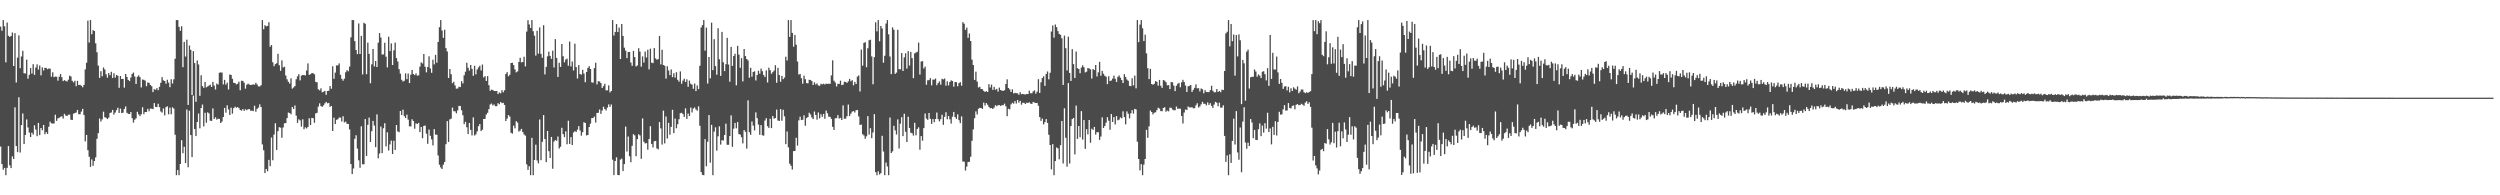 <?xml version="1.0" encoding="UTF-8"?>
<svg xmlns="http://www.w3.org/2000/svg" width="1920" height="150">
  <path d="M0 20.431h1v92.103H0zM1 23.604h1v102.416H1zM2 15.425h1v114.918H2zM3 20.186h1v108.751H3zM4 47.856h1v86.719H4zM5 17.308h1v111.624H5zM6 27.447h1v84.798H6zM7 28.388h1v98.565H7zM8 27.661h1v101.440H8zM9 24.962h1v95.174H9zM10 50.703h1v71.480H10zM11 25.461h1v56.989H11zM12 63.348h1v48.839H12zM13 44.218h1v72.631H13zM14 27.206h1v47.471H14zM15 52.391h1v64.758H15zM16 43.388h1v52.678H16zM17 39.026h1v48.113H17zM18 56.272h1v54.357H18zM19 56.401h1v47.254H19zM20 45.832h1v45.894H20zM21 60.428h1v37.474H21zM22 57.503h1v44.289H22zM23 52.282h1v52.981H23zM24 56.470h1v45.436H24zM25 49.286h1v54.092H25zM26 57.496h1v38.766H26zM27 51.884h1v47.612H27zM28 49.428h1v55.180H28zM29 53.435h1v40.973H29zM30 50.306h1v53.472H30zM31 57.923h1v40.365H31zM32 51.688h1v48.360H32zM33 54.183h1v41.790H33zM34 52.083h1v51.056H34zM35 52.184h1v49.262H35zM36 53.198h1v49.664H36zM37 52.604h1v44.747H37zM38 52.795h1v40.621H38zM39 58.857h1v35.844H39zM40 55.552h1v39.367H40zM41 59.255h1v35.582H41zM42 58.793h1v29.303H42zM43 58.913h1v33.926H43zM44 61.956h1v28.938H44zM45 58.917h1v31.570H45zM46 56.851h1v32.870H46zM47 59.281h1v30.035H47zM48 62.318h1v28.779H48zM49 61.540h1v25.896H49zM50 62.117h1v26.627H50zM51 62.599h1v26.564H51zM52 61.182h1v26.946H52zM53 58.131h1v29.868H53zM54 58.749h1v33.232H54zM55 62.041h1v30.114H55zM56 63.257h1v24.073H56zM57 62.010h1v24.781H57zM58 66.196h1v20.249H58zM59 62.099h1v22.332H59zM60 65.280h1v22.494H60zM61 65.147h1v22.540H61zM62 65.864h1v19.854H62zM63 67.022h1v16.598H63zM64 65.169h1v23.209H64zM65 53.274h1v55.269H65zM66 48.192h1v55.412H66zM67 15.811h1v99.533H67zM68 32.668h1v87.692H68zM69 15.425h1v112.714H69zM70 26.328h1v96.098H70zM71 23.147h1v104.203H71zM72 23.795h1v99.833H72zM73 33.262h1v87.641H73zM74 40.148h1v66.441H74zM75 50.391h1v51.871H75zM76 59.875h1v31.172H76zM77 54.666h1v38.656H77zM78 58.548h1v33.110H78zM79 51.793h1v33.952H79zM80 53.346h1v36.654H80zM81 57.067h1v33.418H81zM82 59.644h1v31.778H82zM83 56.116h1v34.230H83zM84 57.731h1v29.049H84zM85 55.162h1v31.136H85zM86 59.828h1v24.576H86zM87 56.263h1v31.771H87zM88 59.573h1v26.842H88zM89 57.562h1v27.041H89zM90 58.206h1v24.517H90zM91 67.418h1v19.293H91zM92 58.346h1v25.081H92zM93 60.696h1v26.135H93zM94 60.570h1v25.966H94zM95 67.272h1v16.368H95zM96 56.833h1v24.947H96zM97 59.072h1v27.553H97zM98 61.383h1v26.077H98zM99 62.319h1v25.300H99zM100 59.532h1v26.520H100zM101 56.806h1v33.996H101zM102 55.699h1v38.436H102zM103 58.779h1v33.157H103zM104 64.504h1v26.369H104zM105 58.990h1v26.884H105zM106 57.926h1v29.869H106zM107 59.238h1v29.959H107zM108 67.188h1v20.585H108zM109 61.076h1v21.292H109zM110 61.294h1v26.388H110zM111 61.885h1v24.128H111zM112 66.229h1v19.835H112zM113 63.337h1v20.275H113zM114 63.651h1v21.792H114zM115 65.225h1v18.176H115zM116 66.178h1v17.354H116zM117 70.731h1v13.068H117zM118 68.469h1v10.689H118zM119 68.986h1v13.110H119zM120 67.696h1v14.552H120zM121 69.281h1v10.394H121zM122 66.642h1v15.677H122zM123 63.582h1v22.012H123zM124 59.230h1v27.266H124zM125 61.717h1v21.608H125zM126 62.211h1v26.423H126zM127 64.330h1v17.975H127zM128 61.246h1v20.396H128zM129 63.416h1v24.407H129zM130 66.949h1v15.747H130zM131 60.886h1v26.856H131zM132 64.158h1v18.276H132zM133 60.935h1v22.492H133zM134 45.120h1v58.356H134zM135 15.425h1v119.149H135zM136 15.425h1v115.195H136zM137 20.613h1v113.961H137zM138 23.636h1v102.300H138zM139 20.147h1v87.540H139zM140 51.608h1v66.030H140zM141 32.184h1v80.573H141zM142 43.420h1v81.809H142zM143 30.477h1v53.612H143zM144 80.584h1v47.858H144zM145 34.957h1v50.084H145zM146 38.319h1v65.436H146zM147 72.968h1v47.666H147zM148 39.279h1v34.160H148zM149 48.442h1v50.656H149zM150 78.122h1v26.397H150zM151 46.453h1v47.193H151zM152 49.503h1v37.667H152zM153 73.591h1v24.974H153zM154 57.818h1v25.178H154zM155 66.168h1v14.112H155zM156 67.498h1v29.557H156zM157 62.886h1v23.685H157zM158 67.052h1v27.207H158zM159 66.396h1v19.889H159zM160 65.759h1v21.308H160zM161 65.025h1v27.641H161zM162 66.809h1v26.047H162zM163 62.889h1v20.368H163zM164 65.709h1v25.620H164zM165 68.707h1v21.429H165zM166 64.198h1v27.640H166zM167 64.905h1v26.256H167zM168 55.872h1v35.473H168zM169 55.587h1v38.879H169zM170 55.735h1v37.609H170zM171 64.819h1v25.048H171zM172 61.408h1v21.497H172zM173 64.981h1v21.542H173zM174 63.430h1v17.461H174zM175 68.685h1v15.394H175zM176 57.208h1v31.073H176zM177 57.550h1v25.120H177zM178 60.542h1v26.753H178zM179 63.590h1v19.582H179zM180 63.754h1v18.217H180zM181 64.843h1v17.903H181zM182 64.283h1v17.941H182zM183 62.703h1v20.357H183zM184 69.313h1v15.154H184zM185 61.980h1v23.000H185zM186 62.127h1v21.615H186zM187 63.503h1v21.637H187zM188 68.076h1v15.832H188zM189 65.119h1v19.502H189zM190 64.219h1v19.683H190zM191 64.925h1v18.862H191zM192 65.280h1v19.726H192zM193 65.117h1v19.897H193zM194 64.765h1v20.588H194zM195 65.053h1v16.170H195zM196 63.584h1v22.216H196zM197 64.868h1v18.749H197zM198 66.319h1v16.339H198zM199 66.386h1v13.737H199zM200 65.470h1v16.779H200zM201 15.425h1v95.494H201zM202 22.461h1v92.947H202zM203 19.351h1v113.576H203zM204 20.225h1v109.543H204zM205 19.929h1v111.603H205zM206 17.120h1v105.659H206zM207 35.906h1v91.692H207zM208 34.540h1v71.081H208zM209 47.837h1v75.267H209zM210 50.838h1v52.542H210zM211 49.205h1v45.474H211zM212 48.599h1v66.550H212zM213 41.301h1v59.439H213zM214 50.140h1v47.557H214zM215 54.364h1v43.673H215zM216 46.381h1v59.377H216zM217 51.809h1v46.098H217zM218 51.229h1v43.508H218zM219 57.991h1v36.521H219zM220 60.933h1v29.729H220zM221 62.779h1v23.653H221zM222 64.211h1v22.640H222zM223 60.179h1v27.556H223zM224 68.048h1v14.145H224zM225 67.196h1v16.534H225zM226 66.093h1v14.924H226zM227 60.852h1v27.990H227zM228 58.626h1v35.724H228zM229 56.966h1v34.679H229zM230 61.756h1v30.722H230zM231 58.047h1v39.184H231zM232 57.620h1v34.039H232zM233 57.627h1v41.673H233zM234 57.895h1v39.895H234zM235 54.134h1v44.545H235zM236 48.690h1v48.802H236zM237 57.509h1v33.310H237zM238 56.996h1v39.066H238zM239 56.105h1v34.478H239zM240 56.198h1v34.589H240zM241 57.104h1v37.201H241zM242 62.882h1v24.258H242zM243 63.218h1v23.393H243zM244 68.583h1v13.299H244zM245 69.367h1v9.995H245zM246 67.850h1v13.667H246zM247 70.855h1v11.156H247zM248 70.459h1v10.469H248zM249 69.807h1v9.589H249zM250 72.785h1v5.481H250zM251 69.891h1v9.453H251zM252 69.701h1v9.369H252zM253 66.106h1v15.959H253zM254 68.148h1v13.211H254zM255 50.899h1v49.716H255zM256 60.448h1v29.907H256zM257 55.774h1v39.503H257zM258 50.248h1v41.812H258zM259 50.150h1v41.379H259zM260 48.694h1v41.580H260zM261 57.437h1v32.859H261zM262 60.555h1v32.762H262zM263 61.936h1v27.381H263zM264 60.403h1v33.639H264zM265 55.521h1v37.866H265zM266 53.841h1v41.244H266zM267 54.717h1v40.505H267zM268 51.153h1v48.264H268zM269 28.664h1v97.318H269zM270 15.425h1v118.253H270zM271 15.425h1v113.979H271zM272 31.600h1v74.983H272zM273 38.417h1v65.450H273zM274 41.581h1v72.564H274zM275 18.012h1v105.142H275zM276 41.460h1v87.417H276zM277 27.556h1v69.420H277zM278 57.165h1v69.021H278zM279 17.519h1v108.659H279zM280 18.221h1v73.202H280zM281 56.999h1v62.742H281zM282 32.769h1v63.067H282zM283 41.350h1v48.992H283zM284 63.952h1v45.089H284zM285 49.423h1v51.350H285zM286 37.599h1v55.255H286zM287 51.013h1v45.424H287zM288 46.843h1v66.167H288zM289 51.465h1v36.386H289zM290 32.751h1v88.830H290zM291 25.377h1v92.535H291zM292 28.813h1v68.370H292zM293 41.881h1v75.732H293zM294 41.791h1v56.695H294zM295 32.814h1v61.824H295zM296 43.546h1v68.888H296zM297 51.757h1v49.861H297zM298 28.149h1v87.430H298zM299 39.265h1v71.626H299zM300 33.339h1v74.664H300zM301 49.941h1v68.336H301zM302 38.718h1v69.348H302zM303 32.737h1v82.406H303zM304 44.605h1v51.427H304zM305 47.273h1v53.692H305zM306 53.167h1v48.360H306zM307 56.564h1v28.706H307zM308 61.266h1v27.099H308zM309 62.641h1v21.584H309zM310 62.001h1v27.243H310zM311 56.347h1v34.344H311zM312 60.810h1v27.254H312zM313 56.498h1v35.387H313zM314 63.818h1v33.253H314zM315 57.351h1v39.746H315zM316 53.780h1v37.804H316zM317 56.844h1v36.062H317zM318 57.695h1v41.159H318zM319 56.370h1v38.401H319zM320 58.112h1v37.144H320zM321 57.851h1v36.563H321zM322 51.160h1v50.334H322zM323 47.853h1v49.662H323zM324 48.745h1v57.421H324zM325 41.483h1v55.237H325zM326 51.277h1v45.127H326zM327 55.534h1v47.140H327zM328 51.426h1v59.036H328zM329 43.263h1v56.258H329zM330 52.603h1v51.669H330zM331 55.927h1v51.121H331zM332 45.813h1v65.876H332zM333 49.467h1v49.713H333zM334 42.132h1v61.238H334zM335 48.115h1v55.379H335zM336 32.204h1v87.188H336zM337 20.874h1v105.632H337zM338 15.425h1v113.185H338zM339 23.380h1v106.432H339zM340 29.018h1v97.460H340zM341 22.822h1v101.612H341zM342 36.945h1v73.791H342zM343 39.523h1v53.532H343zM344 59.915h1v49.067H344zM345 52.983h1v38.697H345zM346 57.054h1v34.090H346zM347 63.890h1v18.747H347zM348 62.808h1v22.577H348zM349 65.610h1v19.915H349zM350 68.120h1v18.924H350zM351 67.947h1v16.826H351zM352 66.601h1v14.720H352zM353 66.849h1v14.609H353zM354 62.330h1v22.428H354zM355 64.069h1v24.440H355zM356 57.828h1v37.481H356zM357 55.091h1v38.466H357zM358 48.183h1v49.536H358zM359 51.998h1v50.983H359zM360 54.200h1v40.251H360zM361 49.868h1v49.893H361zM362 52.894h1v51.100H362zM363 58.210h1v31.959H363zM364 50.462h1v53.636H364zM365 57.062h1v46.089H365zM366 53.407h1v47.498H366zM367 51.751h1v45.233H367zM368 50.496h1v44.742H368zM369 54.113h1v46.523H369zM370 49.538h1v50.055H370zM371 59.437h1v31.945H371zM372 58.461h1v32.839H372zM373 62.158h1v25.824H373zM374 58.451h1v28.174H374zM375 65.408h1v18.421H375zM376 69.713h1v10.500H376zM377 68.771h1v10.763H377zM378 69.181h1v11.827H378zM379 69.871h1v10.365H379zM380 69.934h1v11.631H380zM381 69.836h1v11.709H381zM382 72.185h1v7.047H382zM383 71.034h1v9.047H383zM384 71.676h1v6.646H384zM385 69.263h1v10.012H385zM386 70.870h1v8.086H386zM387 69.324h1v11.271H387zM388 56.776h1v36.186H388zM389 55.414h1v35.610H389zM390 58.556h1v29.800H390zM391 57.411h1v32.071H391zM392 48.406h1v53.605H392zM393 48.173h1v54.428H393zM394 49.951h1v46.577H394zM395 53.277h1v45.281H395zM396 55.570h1v37.520H396zM397 54.810h1v39.332H397zM398 47.565h1v53.481H398zM399 44.373h1v55.830H399zM400 47.906h1v51.041H400zM401 47.608h1v53.830H401zM402 43.590h1v59.704H402zM403 51.000h1v53.210H403zM404 24.255h1v101.973H404zM405 15.528h1v114.947H405zM406 18.800h1v108.880H406zM407 21.521h1v113.054H407zM408 15.425h1v90.459H408zM409 23.980h1v110.595H409zM410 27.414h1v95.441H410zM411 42.698h1v68.401H411zM412 23.661h1v99.597H412zM413 41.237h1v84.230H413zM414 21.022h1v70.733H414zM415 41.345h1v81.709H415zM416 44.330h1v64.577H416zM417 19.336h1v69.047H417zM418 57.158h1v49.643H418zM419 51.344h1v73.194H419zM420 43.257h1v57.310H420zM421 39.685h1v76.459H421zM422 42.934h1v78.431H422zM423 45.149h1v59.998H423zM424 38.890h1v90.699H424zM425 51.815h1v56.885H425zM426 30.040h1v77.548H426zM427 44.468h1v63.640H427zM428 59.066h1v45.804H428zM429 48.179h1v65.895H429zM430 51.415h1v61.295H430zM431 33.796h1v64.346H431zM432 43.202h1v59.802H432zM433 47.889h1v57.446H433zM434 45.786h1v55.109H434zM435 45.078h1v65.707H435zM436 50.484h1v42.261H436zM437 31.890h1v78.636H437zM438 50.977h1v54.354H438zM439 47.252h1v64.093H439zM440 54.112h1v47.664H440zM441 33.561h1v67.154H441zM442 51.489h1v49.881H442zM443 60.275h1v39.305H443zM444 49.996h1v46.854H444zM445 56.899h1v43.312H445zM446 57.315h1v46.902H446zM447 53.625h1v47.917H447zM448 56.521h1v37.304H448zM449 63.109h1v31.340H449zM450 55.265h1v48.794H450zM451 52.173h1v51.513H451zM452 50.780h1v46.737H452zM453 52.987h1v41.954H453zM454 63.246h1v27.505H454zM455 63.551h1v27.058H455zM456 52.339h1v37.174H456zM457 48.182h1v45.932H457zM458 64.827h1v21.971H458zM459 62.342h1v24.215H459zM460 62.558h1v21.550H460zM461 63.814h1v23.621H461zM462 67.518h1v17.295H462zM463 66.127h1v15.828H463zM464 64.366h1v19.383H464zM465 69.353h1v15.482H465zM466 69.382h1v13.266H466zM467 65.565h1v14.619H467zM468 70.939h1v11.154H468zM469 69.883h1v10.367H469zM470 15.425h1v107.210H470zM471 27.283h1v107.213H471zM472 24.510h1v99.146H472zM473 18.478h1v102.345H473zM474 24.641h1v109.745H474zM475 21.173h1v113.402H475zM476 45.319h1v77.235H476zM477 18.423h1v103.396H477zM478 27.582h1v103.819H478zM479 36.605h1v89.423H479zM480 38.873h1v58.333H480zM481 44.622h1v71.749H481zM482 39.927h1v64.915H482zM483 39.915h1v80.117H483zM484 48.031h1v76.579H484zM485 50.522h1v61.435H485zM486 39.117h1v63.950H486zM487 43.806h1v60.180H487zM488 51.036h1v68.946H488zM489 50.270h1v56.588H489zM490 37.041h1v66.135H490zM491 39.625h1v64.438H491zM492 51.218h1v70.736H492zM493 43.330h1v47.615H493zM494 48.030h1v60.830H494zM495 39.577h1v70.627H495zM496 44.166h1v65.755H496zM497 38.199h1v76.736H497zM498 53.275h1v53.496H498zM499 37.397h1v59.516H499zM500 48.119h1v62.446H500zM501 48.493h1v64.749H501zM502 36.927h1v71.589H502zM503 44.834h1v63.388H503zM504 45.885h1v68.120H504zM505 45.414h1v69.332H505zM506 27.575h1v66.191H506zM507 49.458h1v49.159H507zM508 38.174h1v72.811H508zM509 49.907h1v35.098H509zM510 50.485h1v59.657H510zM511 60.385h1v29.047H511zM512 50.890h1v55.500H512zM513 54.131h1v40.250H513zM514 57.681h1v45.802H514zM515 53.287h1v44.153H515zM516 59.252h1v25.067H516zM517 56.280h1v45.954H517zM518 59.576h1v31.529H518zM519 55.424h1v43.072H519zM520 61.298h1v34.101H520zM521 62.714h1v28.867H521zM522 54.839h1v32.112H522zM523 64.304h1v22.342H523zM524 61.920h1v25.733H524zM525 60.406h1v29.425H525zM526 62.998h1v20.223H526zM527 60.947h1v30.384H527zM528 66.670h1v20.537H528zM529 61.922h1v27.225H529zM530 64.305h1v18.327H530zM531 65.047h1v21.351H531zM532 68.200h1v15.142H532zM533 64.151h1v18.382H533zM534 69.938h1v14.198H534zM535 65.656h1v19.322H535zM536 68.457h1v13.213H536zM537 50.515h1v46.051H537zM538 21.085h1v111.065H538zM539 19.312h1v114.996H539zM540 15.425h1v119.149H540zM541 38.892h1v67.965H541zM542 21.173h1v106.497H542zM543 64.134h1v44.693H543zM544 43.793h1v44.598H544zM545 60.150h1v64.794H545zM546 17.354h1v78.537H546zM547 53.880h1v80.695H547zM548 30.093h1v70.960H548zM549 50.727h1v47.047H549zM550 57.375h1v58.329H550zM551 21.676h1v83.027H551zM552 45.519h1v51.485H552zM553 58.250h1v52.813H553zM554 24.449h1v83.209H554zM555 47.816h1v60.090H555zM556 54.594h1v49.148H556zM557 49.286h1v45.685H557zM558 29.072h1v82.159H558zM559 49.571h1v61.634H559zM560 62.737h1v41.759H560zM561 36.044h1v52.568H561zM562 50.635h1v62.114H562zM563 43.069h1v55.728H563zM564 41.271h1v53.155H564zM565 65.558h1v33.015H565zM566 35.219h1v58.541H566zM567 41.922h1v61.040H567zM568 52.084h1v51.355H568zM569 44.641h1v60.789H569zM570 62.516h1v47.621H570zM571 37.627h1v62.324H571zM572 43.040h1v58.157H572zM573 45.326h1v68.803H573zM574 46.390h1v30.679H574zM575 59.701h1v41.843H575zM576 52.058h1v51.465H576zM577 58.873h1v34.422H577zM578 55.287h1v41.177H578zM579 54.750h1v45.459H579zM580 61.798h1v24.548H580zM581 57.576h1v33.190H581zM582 54.264h1v41.424H582zM583 56.507h1v46.995H583zM584 52.661h1v43.392H584zM585 54.701h1v49.171H585zM586 57.607h1v46.601H586zM587 59.175h1v33.391H587zM588 54.074h1v36.677H588zM589 63.319h1v33.589H589zM590 51.955h1v46.319H590zM591 53.900h1v37.280H591zM592 56.640h1v41.763H592zM593 55.459h1v33.651H593zM594 54.203h1v36.916H594zM595 50.095h1v40.595H595zM596 63.546h1v20.609H596zM597 52.059h1v40.537H597zM598 57.605h1v35.278H598zM599 62.748h1v20.992H599zM600 58.286h1v34.412H600zM601 60.788h1v23.520H601zM602 59.548h1v29.791H602zM603 43.574h1v67.098H603zM604 46.412h1v54.568H604zM605 15.425h1v97.725H605zM606 28.358h1v97.313H606zM607 15.425h1v111.919H607zM608 25.300h1v104.922H608zM609 35.864h1v80.225H609zM610 26.832h1v89.110H610zM611 34.381h1v71.439H611zM612 47.251h1v64.571H612zM613 57.266h1v35.219H613zM614 56.795h1v32.843H614zM615 60.040h1v32.155H615zM616 64.269h1v27.711H616zM617 58.126h1v30.427H617zM618 60.837h1v35.721H618zM619 63.798h1v26.901H619zM620 64.060h1v25.852H620zM621 61.293h1v25.282H621zM622 61.369h1v26.565H622zM623 62.275h1v27.945H623zM624 65.259h1v26.212H624zM625 63.232h1v22.409H625zM626 64.848h1v23.469H626zM627 64.051h1v27.842H627zM628 65.622h1v20.748H628zM629 65.886h1v24.994H629zM630 64.362h1v23.378H630zM631 64.762h1v24.981H631zM632 64.281h1v23.213H632zM633 64.894h1v26.346H633zM634 64.190h1v20.764H634zM635 64.459h1v22.542H635zM636 64.242h1v25.346H636zM637 64.391h1v25.372H637zM638 57.926h1v33.362H638zM639 46.347h1v51.030H639zM640 61.947h1v37.826H640zM641 63.355h1v27.509H641zM642 66.404h1v24.324H642zM643 64.339h1v24.084H643zM644 64.483h1v26.540H644zM645 61.929h1v28.589H645zM646 65.379h1v26.767H646zM647 65.009h1v15.957H647zM648 62.767h1v28.458H648zM649 62.967h1v28.105H649zM650 63.705h1v25.528H650zM651 62.438h1v17.842H651zM652 60.563h1v28.572H652zM653 62.391h1v24.915H653zM654 61.558h1v24.189H654zM655 65.520h1v19.803H655zM656 62.875h1v23.548H656zM657 64.537h1v20.130H657zM658 58.838h1v25.569H658zM659 57.914h1v31.516H659zM660 70.252h1v25.720H660zM661 38.015h1v57.668H661zM662 50.454h1v52.633H662zM663 32.952h1v71.075H663zM664 32.359h1v74.241H664zM665 51.607h1v53.088H665zM666 37.081h1v52.088H666zM667 30.895h1v72.423H667zM668 30.501h1v67.977H668zM669 43.294h1v62.852H669zM670 64.721h1v37.025H670zM671 43.890h1v43.771H671zM672 17.164h1v115.044H672zM673 24.101h1v110.474H673zM674 15.425h1v116.160H674zM675 31.682h1v102.286H675zM676 19.919h1v113.118H676zM677 21.884h1v82.415H677zM678 48.163h1v68.207H678zM679 42.818h1v91.757H679zM680 18.065h1v106.806H680zM681 15.425h1v112.412H681zM682 26.361h1v108.214H682zM683 43.353h1v46.903H683zM684 56.949h1v60.595H684zM685 21.066h1v95.230H685zM686 22.822h1v73.804H686zM687 56.736h1v43.403H687zM688 55.772h1v47.568H688zM689 22.870h1v68.826H689zM690 53.106h1v60.942H690zM691 53.234h1v41.726H691zM692 40.752h1v49.253H692zM693 54.530h1v50.042H693zM694 44.051h1v43.295H694zM695 40.909h1v60.253H695zM696 52.617h1v56.514H696zM697 39.294h1v50.336H697zM698 50.330h1v47.918H698zM699 39.837h1v62.090H699zM700 44.646h1v57.707H700zM701 59.992h1v44.130H701zM702 40.976h1v53.346H702zM703 40.342h1v63.598H703zM704 39.738h1v59.283H704zM705 32.695h1v65.103H705zM706 57.219h1v57.766H706zM707 47.260h1v57.252H707zM708 46.957h1v61.099H708zM709 52.625h1v45.773H709zM710 51.168h1v36.014H710zM711 65.091h1v25.996H711zM712 61.657h1v30.403H712zM713 61.541h1v25.237H713zM714 60.018h1v31.264H714zM715 65.554h1v29.648H715zM716 61.113h1v30.336H716zM717 61.146h1v32.736H717zM718 60.291h1v31.120H718zM719 65.454h1v20.978H719zM720 63.799h1v27.691H720zM721 62.478h1v30.769H721zM722 65.009h1v26.516H722zM723 60.507h1v27.600H723zM724 60.980h1v34.862H724zM725 60.300h1v29.465H725zM726 65.802h1v20.408H726zM727 62.442h1v29.149H727zM728 65.614h1v23.483H728zM729 62.999h1v28.629H729zM730 61.708h1v33.216H730zM731 62.192h1v27.455H731zM732 66.554h1v19.421H732zM733 63.017h1v26.892H733zM734 63.062h1v28.238H734zM735 66.267h1v21.549H735zM736 63.871h1v28.441H736zM737 63.057h1v31.510H737zM738 65.809h1v23.569H738zM739 17.025h1v107.036H739zM740 18.223h1v105.935H740zM741 22.922h1v108.042H741zM742 21.205h1v106.741H742zM743 29.066h1v95.382H743zM744 25.723h1v98.535H744zM745 31.502h1v88.893H745zM746 45.774h1v62.383H746zM747 49.979h1v49.408H747zM748 61.369h1v29.435H748zM749 55.016h1v30.542H749zM750 62.678h1v25.218H750zM751 67.198h1v16.304H751zM752 66.606h1v16.244H752zM753 68.361h1v14.597H753zM754 68.486h1v15.174H754zM755 69.784h1v9.015H755zM756 70.659h1v10.418H756zM757 69.949h1v9.191H757zM758 70.665h1v9.757H758zM759 64.594h1v17.523H759zM760 67.152h1v16.011H760zM761 64.994h1v17.983H761zM762 68.944h1v14.751H762zM763 66.737h1v15.878H763zM764 68.905h1v11.899H764zM765 68.222h1v13.320H765zM766 70.331h1v10.485H766zM767 67.291h1v13.451H767zM768 69.107h1v12.273H768zM769 69.654h1v11.140H769zM770 69.775h1v11.016H770zM771 69.295h1v10.341H771zM772 64.563h1v17.069H772zM773 60.913h1v28.342H773zM774 67.597h1v15.890H774zM775 68.662h1v15.304H775zM776 70.660h1v9.508H776zM777 68.618h1v10.322H777zM778 71.744h1v7.872H778zM779 71.299h1v6.377H779zM780 71.552h1v7.949H780zM781 71.655h1v5.145H781zM782 72.806h1v5.974H782zM783 70.828h1v6.614H783zM784 72.329h1v8.033H784zM785 72.142h1v6.753H785zM786 72.406h1v6.520H786zM787 72.623h1v7.250H787zM788 72.192h1v6.660H788zM789 72.248h1v6.927H789zM790 69.610h1v8.918H790zM791 71.634h1v7.915H791zM792 71.641h1v8.182H792zM793 70.214h1v8.049H793zM794 69.394h1v9.380H794zM795 71.864h1v7.247H795zM796 70.330h1v8.743H796zM797 60.805h1v20.411H797zM798 71.357h1v18.547H798zM799 63.222h1v29.620H799zM800 59.921h1v31.148H800zM801 58.588h1v36.962H801zM802 65.958h1v27.894H802zM803 56.768h1v34.693H803zM804 54.871h1v39.555H804zM805 60.916h1v42.559H805zM806 55.861h1v55.477H806zM807 24.227h1v105.896H807zM808 19.602h1v91.068H808zM809 28.869h1v105.705H809zM810 18.815h1v104.862H810zM811 20.840h1v92.422H811zM812 23.891h1v90.083H812zM813 26.072h1v96.253H813zM814 26.741h1v84.770H814zM815 29.410h1v63.509H815zM816 65.216h1v60.310H816zM817 27.347h1v55.857H817zM818 37.034h1v68.753H818zM819 54.103h1v73.892H819zM820 28.160h1v35.629H820zM821 56.013h1v69.595H821zM822 62.169h1v34.674H822zM823 37.725h1v53.738H823zM824 49.251h1v41.336H824zM825 59.897h1v58.674H825zM826 39.558h1v41.543H826zM827 52.352h1v54.306H827zM828 53.005h1v43.774H828zM829 56.239h1v49.185H829zM830 51.878h1v33.471H830zM831 50.110h1v57.111H831zM832 51.648h1v40.565H832zM833 55.587h1v58.761H833zM834 55.055h1v44.119H834zM835 52.213h1v50.967H835zM836 52.625h1v39.556H836zM837 53.292h1v56.320H837zM838 60.289h1v38.602H838zM839 52.983h1v46.831H839zM840 53.787h1v43.691H840zM841 49.941h1v53.452H841zM842 58.744h1v42.730H842zM843 55.572h1v46.028H843zM844 47.502h1v59.941H844zM845 58.162h1v46.709H845zM846 54.460h1v35.712H846zM847 56.636h1v41.659H847zM848 58.143h1v38.600H848zM849 58.913h1v35.304H849zM850 64.595h1v25.391H850zM851 58.585h1v34.162H851zM852 62.241h1v37.396H852zM853 61.820h1v25.761H853zM854 60.383h1v33.286H854zM855 58.039h1v31.893H855zM856 60.508h1v35.062H856zM857 62.944h1v26.190H857zM858 59.041h1v33.371H858zM859 57.963h1v33.889H859zM860 59.671h1v30.503H860zM861 61.511h1v29.373H861zM862 63.782h1v21.738H862zM863 56.937h1v32.971H863zM864 59.085h1v36.429H864zM865 61.086h1v24.476H865zM866 62.051h1v25.317H866zM867 65.933h1v24.962H867zM868 66.169h1v20.870H868zM869 60.124h1v24.453H869zM870 65.589h1v21.671H870zM871 58.040h1v25.566H871zM872 67.847h1v16.230H872zM873 15.425h1v93.366H873zM874 32.355h1v89.753H874zM875 18.913h1v111.956H875zM876 15.425h1v110.633H876zM877 21.709h1v112.865H877zM878 31.557h1v94.909H878zM879 26.614h1v95.506H879zM880 40.994h1v58.734H880zM881 52.373h1v53.467H881zM882 60.733h1v36.295H882zM883 52.824h1v32.065H883zM884 64.499h1v21.555H884zM885 65.072h1v22.772H885zM886 64.374h1v22.204H886zM887 62.279h1v23.935H887zM888 62.854h1v21.728H888zM889 65.811h1v16.906H889zM890 61.370h1v22.013H890zM891 65.825h1v19.488H891zM892 67.528h1v17.923H892zM893 61.469h1v21.413H893zM894 61.972h1v20.405H894zM895 63.128h1v22.652H895zM896 65.528h1v19.429H896zM897 65.370h1v20.140H897zM898 68.385h1v14.340H898zM899 62.968h1v19.823H899zM900 63.226h1v20.903H900zM901 65.764h1v18.901H901zM902 69.996h1v14.713H902zM903 65.828h1v15.975H903zM904 64.296h1v19.286H904zM905 63.665h1v19.739H905zM906 67.005h1v16.499H906zM907 63.175h1v25.863H907zM908 61.308h1v33.518H908zM909 63.035h1v23.392H909zM910 65.672h1v18.388H910zM911 70.607h1v13.900H911zM912 66.279h1v15.554H912zM913 65.917h1v16.578H913zM914 65.284h1v17.268H914zM915 70.608h1v11.700H915zM916 68.981h1v14.216H916zM917 67.426h1v15.676H917zM918 64.782h1v16.112H918zM919 67.824h1v11.488H919zM920 67.713h1v14.871H920zM921 70.217h1v11.487H921zM922 67.929h1v12.213H922zM923 68.555h1v9.618H923zM924 71.626h1v8.029H924zM925 69.201h1v10.500H925zM926 70.619h1v10.325H926zM927 70.713h1v7.942H927zM928 70.734h1v9.875H928zM929 69.219h1v10.056H929zM930 65.829h1v15.457H930zM931 69.697h1v13.191H931zM932 70.917h1v9.387H932zM933 70.796h1v7.432H933zM934 68.404h1v10.490H934zM935 70.601h1v11.023H935zM936 69.821h1v9.046H936zM937 70.805h1v11.834H937zM938 68.802h1v13.873H938zM939 69.180h1v11.735H939zM940 54.545h1v49.850H940zM941 25.604h1v98.686H941zM942 24.397h1v94.938H942zM943 15.425h1v119.149H943zM944 35.580h1v82.947H944zM945 18.453h1v106.664H945zM946 31.646h1v76.608H946zM947 26.533h1v64.588H947zM948 58.133h1v52.863H948zM949 26.946h1v58.398H949zM950 43.299h1v73.803H950zM951 26.427h1v96.273H951zM952 30.900h1v67.050H952zM953 79.975h1v52.311H953zM954 46.034h1v47.372H954zM955 48.627h1v33.730H955zM956 77.336h1v32.107H956zM957 39.684h1v74.526H957zM958 38.119h1v71.452H958zM959 67.979h1v44.131H959zM960 59.321h1v32.105H960zM961 58.987h1v35.089H961zM962 58.954h1v47.165H962zM963 53.357h1v46.423H963zM964 54.925h1v52.490H964zM965 58.900h1v48.695H965zM966 57.187h1v42.033H966zM967 58.070h1v36.693H967zM968 59.926h1v44.646H968zM969 55.114h1v41.351H969zM970 54.661h1v47.154H970zM971 56.974h1v37.619H971zM972 61.738h1v37.051H972zM973 52.397h1v34.203H973zM974 65.960h1v35.452H974zM975 26.816h1v71.788H975zM976 60.623h1v50.299H976zM977 40.547h1v56.844H977zM978 53.360h1v50.257H978zM979 53.391h1v39.759H979zM980 43.436h1v60.667H980zM981 55.618h1v38.045H981zM982 64.420h1v21.452H982zM983 60.652h1v27.396H983zM984 63.612h1v24.201H984zM985 68.242h1v15.711H985zM986 66.482h1v14.249H986zM987 66.184h1v18.752H987zM988 69.419h1v15.411H988zM989 66.648h1v12.491H989zM990 70.935h1v11.949H990zM991 67.787h1v15.522H991zM992 69.833h1v11.530H992zM993 66.999h1v13.941H993zM994 68.114h1v15.868H994zM995 68.918h1v11.588H995zM996 66.376h1v13.562H996zM997 71.601h1v9.232H997zM998 70.355h1v10.296H998zM999 68.729h1v10.932H999zM1000 68.757h1v11.609H1000zM1001 70.818h1v10.397H1001zM1002 71.527h1v7.270H1002zM1003 70.789h1v6.985H1003zM1004 71.416h1v8.409H1004zM1005 70.609h1v7.924H1005zM1006 70.039h1v12.015H1006zM1007 56.936h1v41.132H1007zM1008 15.425h1v107.867H1008zM1009 23.914h1v95.899H1009zM1010 15.425h1v111.607H1010zM1011 26.279h1v103.072H1011zM1012 16.339h1v117.606H1012zM1013 17.825h1v113.121H1013zM1014 15.477h1v99.625H1014zM1015 42.068h1v72.266H1015zM1016 43.185h1v72.960H1016zM1017 32.145h1v77.694H1017zM1018 24.047h1v86.352H1018zM1019 49.426h1v49.731H1019zM1020 43.972h1v63.046H1020zM1021 33.164h1v77.854H1021zM1022 48.941h1v60.317H1022zM1023 36.333h1v58.031H1023zM1024 48.760h1v61.224H1024zM1025 37.784h1v63.325H1025zM1026 55.909h1v57.374H1026zM1027 28.276h1v72.504H1027zM1028 58.204h1v36.039H1028zM1029 38.069h1v74.314H1029zM1030 43.887h1v57.043H1030zM1031 33.898h1v72.328H1031zM1032 49.050h1v44.981H1032zM1033 59.645h1v39.782H1033zM1034 44.773h1v64.280H1034zM1035 54.764h1v48.711H1035zM1036 49.244h1v40.724H1036zM1037 58.452h1v45.021H1037zM1038 46.927h1v50.097H1038zM1039 58.865h1v48.266H1039zM1040 50.403h1v46.556H1040zM1041 50.433h1v47.591H1041zM1042 20.928h1v100.316H1042zM1043 15.425h1v114.521H1043zM1044 25.339h1v108.178H1044zM1045 18.553h1v112.991H1045zM1046 16.435h1v112.705H1046zM1047 48.773h1v67.858H1047zM1048 27.219h1v83.832H1048zM1049 44.554h1v81.911H1049zM1050 15.425h1v80.479H1050zM1051 71.457h1v58.634H1051zM1052 30.764h1v62.677H1052zM1053 32.677h1v71.784H1053zM1054 67.868h1v42.868H1054zM1055 43.203h1v38.748H1055zM1056 37.699h1v62.723H1056zM1057 75.918h1v31.771H1057zM1058 46.934h1v58.768H1058zM1059 43.237h1v52.434H1059zM1060 66.610h1v37.343H1060zM1061 46.507h1v43.043H1061zM1062 65.509h1v29.655H1062zM1063 61.873h1v33.028H1063zM1064 53.329h1v31.475H1064zM1065 69.591h1v16.687H1065zM1066 55.776h1v29.461H1066zM1067 67.269h1v23.765H1067zM1068 58.875h1v17.888H1068zM1069 64.028h1v31.001H1069zM1070 58.157h1v33.221H1070zM1071 58.898h1v34.315H1071zM1072 60.442h1v26.328H1072zM1073 54.084h1v32.679H1073zM1074 66.451h1v24.627H1074zM1075 40.360h1v74.720H1075zM1076 17.348h1v117.030H1076zM1077 19.882h1v112.434H1077zM1078 26.902h1v93.445H1078zM1079 40.454h1v81.168H1079zM1080 16.139h1v87.157H1080zM1081 29.889h1v77.770H1081zM1082 24.287h1v102.794H1082zM1083 25.322h1v108.151H1083zM1084 16.668h1v94.268H1084zM1085 59.775h1v73.341H1085zM1086 18.385h1v73.075H1086zM1087 36.588h1v65.236H1087zM1088 50.399h1v82.357H1088zM1089 29.598h1v67.044H1089zM1090 42.250h1v90.142H1090zM1091 46.356h1v62.285H1091zM1092 33.639h1v69.307H1092zM1093 38.585h1v87.048H1093zM1094 51.877h1v64.032H1094zM1095 34.920h1v62.668H1095zM1096 52.916h1v72.945H1096zM1097 51.586h1v65.011H1097zM1098 35.154h1v85.032H1098zM1099 51.087h1v61.337H1099zM1100 40.030h1v70.489H1100zM1101 51.468h1v67.528H1101zM1102 53.549h1v57.672H1102zM1103 43.662h1v71.503H1103zM1104 52.325h1v42.294H1104zM1105 42.103h1v65.290H1105zM1106 41.693h1v78.158H1106zM1107 56.727h1v53.964H1107zM1108 44.621h1v57.197H1108zM1109 50.381h1v68.028H1109zM1110 54.352h1v52.431H1110zM1111 43.697h1v68.718H1111zM1112 57.022h1v50.804H1112zM1113 46.617h1v62.464H1113zM1114 54.364h1v56.466H1114zM1115 54.696h1v49.586H1115zM1116 43.126h1v68.240H1116zM1117 52.526h1v47.130H1117zM1118 46.687h1v57.485H1118zM1119 42.088h1v67.684H1119zM1120 49.140h1v51.843H1120zM1121 37.775h1v61.814H1121zM1122 50.661h1v56.478H1122zM1123 54.565h1v45.453H1123zM1124 42.785h1v61.664H1124zM1125 49.798h1v42.935H1125zM1126 41.125h1v57.411H1126zM1127 59.625h1v46.248H1127zM1128 47.328h1v47.965H1128zM1129 44.789h1v55.135H1129zM1130 52.738h1v44.863H1130zM1131 44.545h1v51.958H1131zM1132 46.603h1v51.503H1132zM1133 46.620h1v51.148H1133zM1134 45.044h1v55.265H1134zM1135 50.592h1v45.646H1135zM1136 52.774h1v49.325H1136zM1137 47.444h1v54.768H1137zM1138 47.264h1v51.008H1138zM1139 40.530h1v60.176H1139zM1140 57.961h1v48.578H1140zM1141 51.155h1v52.461H1141zM1142 46.680h1v64.833H1142zM1143 51.441h1v52.561H1143zM1144 45.044h1v55.950H1144zM1145 48.373h1v54.479H1145zM1146 51.614h1v54.714H1146zM1147 52.162h1v55.601H1147zM1148 55.122h1v30.506H1148zM1149 51.358h1v54.618H1149zM1150 51.207h1v53.454H1150zM1151 56.200h1v46.950H1151zM1152 51.928h1v41.884H1152zM1153 54.120h1v53.919H1153zM1154 61.077h1v45.396H1154zM1155 47.825h1v54.512H1155zM1156 53.741h1v47.725H1156zM1157 50.399h1v48.320H1157zM1158 52.021h1v53.933H1158zM1159 57.433h1v44.925H1159zM1160 45.622h1v58.757H1160zM1161 52.527h1v41.275H1161zM1162 45.946h1v51.353H1162zM1163 59.891h1v42.286H1163zM1164 53.647h1v48.835H1164zM1165 45.325h1v34.917H1165zM1166 49.600h1v55.195H1166zM1167 64.003h1v37.473H1167zM1168 46.738h1v53.288H1168zM1169 50.605h1v47.502H1169zM1170 47.813h1v51.906H1170zM1171 53.530h1v51.252H1171zM1172 50.448h1v49.846H1172zM1173 43.927h1v57.605H1173zM1174 49.234h1v47.404H1174zM1175 45.922h1v49.643H1175zM1176 46.725h1v51.494H1176zM1177 51.144h1v45.626H1177zM1178 44.845h1v46.516H1178zM1179 47.224h1v51.804H1179zM1180 64.586h1v29.613H1180zM1181 43.698h1v49.812H1181zM1182 50.529h1v46.466H1182zM1183 46.553h1v43.836H1183zM1184 59.976h1v36.118H1184zM1185 48.832h1v48.466H1185zM1186 45.499h1v45.696H1186zM1187 50.054h1v48.189H1187zM1188 50.253h1v43.672H1188zM1189 49.797h1v47.253H1189zM1190 52.380h1v44.543H1190zM1191 47.336h1v49.021H1191zM1192 48.694h1v44.054H1192zM1193 62.114h1v33.378H1193zM1194 48.674h1v48.098H1194zM1195 53.943h1v46.111H1195zM1196 49.348h1v35.514H1196zM1197 64.767h1v31.853H1197zM1198 52.492h1v43.197H1198zM1199 49.378h1v46.622H1199zM1200 58.296h1v39.892H1200zM1201 52.732h1v45.585H1201zM1202 51.545h1v47.705H1202zM1203 56.920h1v39.888H1203zM1204 52.716h1v40.762H1204zM1205 60.805h1v32.747H1205zM1206 58.598h1v39.214H1206zM1207 56.881h1v41.678H1207zM1208 58.821h1v36.332H1208zM1209 57.468h1v26.478H1209zM1210 61.587h1v33.448H1210zM1211 62.027h1v32.269H1211zM1212 57.272h1v39.447H1212zM1213 58.786h1v33.217H1213zM1214 53.750h1v42.985H1214zM1215 61.094h1v34.107H1215zM1216 58.843h1v33.273H1216zM1217 56.740h1v38.012H1217zM1218 57.659h1v33.802H1218zM1219 53.246h1v40.634H1219zM1220 57.958h1v37.893H1220zM1221 54.931h1v37.271H1221zM1222 52.179h1v29.822H1222zM1223 56.558h1v35.146H1223zM1224 64.339h1v28.145H1224zM1225 51.821h1v41.816H1225zM1226 51.894h1v32.636H1226zM1227 49.001h1v42.642H1227zM1228 62.390h1v31.120H1228zM1229 53.924h1v33.867H1229zM1230 51.676h1v40.456H1230zM1231 52.967h1v38.252H1231zM1232 47.603h1v42.783H1232zM1233 46.981h1v45.726H1233zM1234 52.152h1v36.301H1234zM1235 50.466h1v35.754H1235zM1236 56.047h1v33.486H1236zM1237 60.948h1v26.395H1237zM1238 50.345h1v42.207H1238zM1239 52.896h1v32.618H1239zM1240 50.482h1v37.586H1240zM1241 64.558h1v26.409H1241zM1242 57.703h1v31.776H1242zM1243 53.191h1v32.491H1243zM1244 54.436h1v35.772H1244zM1245 52.865h1v35.688H1245zM1246 50.753h1v41.213H1246zM1247 56.929h1v33.039H1247zM1248 54.796h1v34.191H1248zM1249 57.148h1v31.648H1249zM1250 63.673h1v26.109H1250zM1251 52.165h1v40.606H1251zM1252 57.493h1v31.516H1252zM1253 55.742h1v31.424H1253zM1254 67.153h1v23.408H1254zM1255 60.223h1v30.868H1255zM1256 53.531h1v34.332H1256zM1257 59.570h1v32.295H1257zM1258 60.491h1v27.414H1258zM1259 56.301h1v35.323H1259zM1260 63.432h1v26.901H1260zM1261 57.767h1v30.805H1261zM1262 62.277h1v27.004H1262zM1263 60.159h1v28.103H1263zM1264 58.896h1v33.291H1264zM1265 62.580h1v29.118H1265zM1266 58.986h1v27.096H1266zM1267 60.145h1v29.375H1267zM1268 65.894h1v22.093H1268zM1269 55.740h1v32.825H1269zM1270 59.553h1v31.395H1270zM1271 57.243h1v28.863H1271zM1272 64.408h1v24.551H1272zM1273 60.667h1v26.759H1273zM1274 54.556h1v30.903H1274zM1275 57.193h1v30.706H1275zM1276 57.303h1v29.916H1276zM1277 56.180h1v30.124H1277zM1278 59.909h1v27.740H1278zM1279 56.170h1v27.615H1279zM1280 57.372h1v31.009H1280zM1281 63.099h1v23.714H1281zM1282 54.675h1v33.880H1282zM1283 59.595h1v26.491H1283zM1284 57.003h1v27.151H1284zM1285 67.043h1v20.603H1285zM1286 57.849h1v28.226H1286zM1287 54.443h1v25.954H1287zM1288 58.389h1v30.278H1288zM1289 58.624h1v26.714H1289zM1290 56.412h1v30.328H1290zM1291 59.144h1v26.109H1291zM1292 53.782h1v31.202H1292zM1293 57.902h1v31.738H1293zM1294 59.440h1v27.349H1294zM1295 55.885h1v34.526H1295zM1296 60.170h1v30.115H1296zM1297 55.555h1v29.495H1297zM1298 66.398h1v23.502H1298zM1299 58.138h1v30.043H1299zM1300 56.079h1v23.750H1300zM1301 61.511h1v31.481H1301zM1302 59.733h1v28.442H1302zM1303 57.720h1v33.396H1303zM1304 60.066h1v22.516H1304zM1305 56.699h1v31.543H1305zM1306 62.008h1v31.758H1306zM1307 61.965h1v27.959H1307zM1308 59.681h1v31.274H1308zM1309 63.000h1v29.314H1309zM1310 58.566h1v29.550H1310zM1311 65.218h1v27.146H1311zM1312 62.575h1v27.318H1312zM1313 60.655h1v24.158H1313zM1314 64.814h1v27.284H1314zM1315 65.992h1v21.756H1315zM1316 61.407h1v29.350H1316zM1317 64.035h1v18.130H1317zM1318 61.749h1v26.507H1318zM1319 67.604h1v23.760H1319zM1320 66.020h1v21.072H1320zM1321 63.643h1v24.633H1321zM1322 66.233h1v22.685H1322zM1323 63.217h1v23.389H1323zM1324 64.544h1v25.782H1324zM1325 66.795h1v19.562H1325zM1326 64.726h1v20.675H1326zM1327 66.401h1v22.367H1327zM1328 62.949h1v22.515H1328zM1329 64.616h1v24.312H1329zM1330 65.935h1v14.636H1330zM1331 63.323h1v23.010H1331zM1332 65.729h1v21.862H1332zM1333 64.226h1v20.241H1333zM1334 61.831h1v24.697H1334zM1335 64.305h1v22.936H1335zM1336 62.087h1v22.582H1336zM1337 64.843h1v22.090H1337zM1338 64.722h1v17.808H1338zM1339 61.504h1v23.692H1339zM1340 63.291h1v21.502H1340zM1341 60.842h1v23.148H1341zM1342 65.700h1v21.248H1342zM1343 64.449h1v19.579H1343zM1344 61.790h1v20.072H1344zM1345 63.669h1v22.902H1345zM1346 67.631h1v18.428H1346zM1347 60.583h1v27.313H1347zM1348 64.163h1v18.798H1348zM1349 62.069h1v24.388H1349zM1350 64.734h1v22.654H1350zM1351 64.735h1v21.758H1351zM1352 61.414h1v27.263H1352zM1353 64.334h1v24.450H1353zM1354 63.174h1v23.780H1354zM1355 64.747h1v23.507H1355zM1356 65.322h1v20.956H1356zM1357 63.003h1v19.518H1357zM1358 64.625h1v24.172H1358zM1359 70.629h1v16.366H1359zM1360 63.355h1v25.396H1360zM1361 66.370h1v13.607H1361zM1362 63.864h1v22.291H1362zM1363 67.034h1v21.508H1363zM1364 65.762h1v21.574H1364zM1365 63.404h1v24.385H1365zM1366 66.669h1v22.124H1366zM1367 64.784h1v22.101H1367zM1368 64.880h1v23.213H1368zM1369 66.843h1v20.246H1369zM1370 64.087h1v20.382H1370zM1371 66.235h1v22.711H1371zM1372 70.354h1v16.281H1372zM1373 64.416h1v23.691H1373zM1374 67.373h1v13.458H1374zM1375 64.415h1v21.531H1375zM1376 70.549h1v17.640H1376zM1377 66.705h1v19.549H1377zM1378 63.556h1v20.764H1378zM1379 67.133h1v20.442H1379zM1380 65.639h1v19.441H1380zM1381 64.427h1v22.320H1381zM1382 67.091h1v18.099H1382zM1383 63.817h1v21.232H1383zM1384 66.284h1v20.413H1384zM1385 66.663h1v17.394H1385zM1386 64.204h1v21.192H1386zM1387 67.241h1v14.997H1387zM1388 64.182h1v19.410H1388zM1389 69.132h1v16.143H1389zM1390 66.728h1v16.259H1390zM1391 63.956h1v17.118H1391zM1392 67.299h1v16.833H1392zM1393 68.409h1v13.403H1393zM1394 65.032h1v18.900H1394zM1395 67.077h1v14.422H1395zM1396 64.695h1v16.924H1396zM1397 67.660h1v15.533H1397zM1398 67.340h1v13.629H1398zM1399 65.476h1v16.898H1399zM1400 67.964h1v13.845H1400zM1401 65.220h1v15.089H1401zM1402 68.091h1v14.102H1402zM1403 67.801h1v14.166H1403zM1404 65.963h1v16.399H1404zM1405 68.542h1v12.434H1405zM1406 69.383h1v13.634H1406zM1407 66.055h1v17.117H1407zM1408 68.275h1v14.873H1408zM1409 66.563h1v15.391H1409zM1410 70.031h1v13.337H1410zM1411 69.076h1v14.617H1411zM1412 67.310h1v17.032H1412zM1413 69.060h1v14.681H1413zM1414 67.653h1v15.609H1414zM1415 68.147h1v16.002H1415zM1416 69.697h1v14.246H1416zM1417 68.494h1v16.132H1417zM1418 70.179h1v9.892H1418zM1419 67.999h1v16.047H1419zM1420 68.556h1v15.655H1420zM1421 70.284h1v13.520H1421zM1422 68.200h1v12.814H1422zM1423 69.778h1v14.434H1423zM1424 69.592h1v14.325H1424zM1425 67.701h1v16.013H1425zM1426 69.675h1v13.466H1426zM1427 67.993h1v15.038H1427zM1428 69.527h1v13.998H1428zM1429 69.723h1v13.313H1429zM1430 67.473h1v16.019H1430zM1431 69.329h1v11.629H1431zM1432 67.654h1v14.591H1432zM1433 68.762h1v14.167H1433zM1434 69.696h1v12.604H1434zM1435 67.361h1v11.432H1435zM1436 69.133h1v13.737H1436zM1437 71.080h1v10.746H1437zM1438 67.097h1v15.037H1438zM1439 69.143h1v12.310H1439zM1440 67.266h1v14.191H1440zM1441 69.098h1v13.199H1441zM1442 68.691h1v12.461H1442zM1443 66.653h1v15.160H1443zM1444 68.474h1v12.976H1444zM1445 66.962h1v13.334H1445zM1446 67.135h1v14.269H1446zM1447 68.534h1v11.830H1447zM1448 66.330h1v11.605H1448zM1449 67.932h1v13.506H1449zM1450 72.093h1v7.439H1450zM1451 66.527h1v14.056H1451zM1452 68.492h1v10.331H1452zM1453 66.785h1v12.613H1453zM1454 70.415h1v10.553H1454zM1455 67.929h1v11.372H1455zM1456 66.595h1v13.607H1456zM1457 68.344h1v12.045H1457zM1458 67.302h1v11.397H1458zM1459 67.319h1v12.950H1459zM1460 68.469h1v10.581H1460zM1461 67.028h1v11.220H1461zM1462 68.679h1v11.505H1462zM1463 71.516h1v7.522H1463zM1464 67.909h1v11.664H1464zM1465 69.156h1v10.344H1465zM1466 67.849h1v10.675H1466zM1467 71.838h1v8.078H1467zM1468 69.107h1v9.933H1468zM1469 68.560h1v10.216H1469zM1470 69.948h1v9.568H1470zM1471 68.783h1v10.744H1471zM1472 68.780h1v10.684H1472zM1473 69.828h1v9.326H1473zM1474 69.114h1v9.733H1474zM1475 70.767h1v8.470H1475zM1476 71.445h1v8.014H1476zM1477 69.667h1v9.749H1477zM1478 70.757h1v8.939H1478zM1479 69.648h1v8.302H1479zM1480 71.471h1v7.951H1480zM1481 71.347h1v8.134H1481zM1482 70.295h1v9.478H1482zM1483 71.500h1v7.341H1483zM1484 69.786h1v10.033H1484zM1485 70.775h1v9.133H1485zM1486 70.933h1v8.292H1486zM1487 69.759h1v9.759H1487zM1488 71.208h1v8.298H1488zM1489 69.625h1v9.771H1489zM1490 69.727h1v10.068H1490zM1491 70.665h1v8.487H1491zM1492 69.530h1v8.111H1492zM1493 70.846h1v8.480H1493zM1494 71.613h1v7.448H1494zM1495 69.668h1v9.872H1495zM1496 70.403h1v7.598H1496zM1497 69.419h1v9.639H1497zM1498 72.800h1v6.417H1498zM1499 70.468h1v8.115H1499zM1500 69.736h1v9.336H1500zM1501 70.383h1v8.775H1501zM1502 69.395h1v9.294H1502zM1503 69.335h1v9.768H1503zM1504 70.315h1v7.830H1504zM1505 69.647h1v8.325H1505zM1506 70.531h1v8.155H1506zM1507 71.476h1v6.797H1507zM1508 69.388h1v9.603H1508zM1509 70.093h1v7.310H1509zM1510 69.431h1v9.004H1510zM1511 72.825h1v6.123H1511zM1512 70.435h1v7.773H1512zM1513 69.492h1v8.094H1513zM1514 70.116h1v9.017H1514zM1515 70.122h1v8.627H1515zM1516 69.380h1v10.114H1516zM1517 70.533h1v7.652H1517zM1518 69.903h1v8.675H1518zM1519 70.616h1v8.496H1519zM1520 71.044h1v7.724H1520zM1521 69.712h1v9.783H1521zM1522 70.806h1v8.310H1522zM1523 70.346h1v8.476H1523zM1524 72.237h1v6.926H1524zM1525 71.370h1v7.152H1525zM1526 70.414h1v5.943H1526zM1527 71.245h1v8.102H1527zM1528 71.894h1v6.982H1528zM1529 70.710h1v8.628H1529zM1530 71.873h1v5.883H1530zM1531 71.052h1v7.434H1531zM1532 71.802h1v7.331H1532zM1533 71.847h1v6.902H1533zM1534 71.088h1v8.169H1534zM1535 72.302h1v6.935H1535zM1536 71.706h1v6.722H1536zM1537 72.397h1v6.409H1537zM1538 72.446h1v5.965H1538zM1539 71.610h1v4.908H1539zM1540 72.562h1v6.520H1540zM1541 72.412h1v5.939H1541zM1542 72.059h1v6.723H1542zM1543 72.949h1v4.528H1543zM1544 71.910h1v6.160H1544zM1545 72.446h1v6.474H1545zM1546 72.277h1v5.916H1546zM1547 71.796h1v6.699H1547zM1548 72.565h1v6.151H1548zM1549 71.630h1v6.008H1549zM1550 72.054h1v6.329H1550zM1551 72.375h1v5.396H1551zM1552 71.475h1v5.899H1552zM1553 72.243h1v6.108H1553zM1554 71.679h1v5.622H1554zM1555 72.792h1v4.952H1555zM1556 72.025h1v5.487H1556zM1557 71.475h1v5.627H1557zM1558 72.259h1v5.508H1558zM1559 72.408h1v5.112H1559zM1560 71.889h1v5.580H1560zM1561 72.363h1v4.987H1561zM1562 71.672h1v5.902H1562zM1563 72.328h1v5.466H1563zM1564 72.369h1v5.385H1564zM1565 71.961h1v5.751H1565zM1566 72.589h1v5.115H1566zM1567 71.933h1v5.673H1567zM1568 73.168h1v4.647H1568zM1569 72.425h1v5.444H1569zM1570 72.074h1v4.430H1570zM1571 72.785h1v5.186H1571zM1572 72.993h1v4.730H1572zM1573 72.222h1v5.731H1573zM1574 72.612h1v4.360H1574zM1575 72.061h1v5.978H1575zM1576 72.914h1v5.409H1576zM1577 72.833h1v5.260H1577zM1578 72.372h1v5.733H1578zM1579 72.936h1v5.268H1579zM1580 72.238h1v5.891H1580zM1581 72.594h1v5.896H1581zM1582 72.862h1v5.455H1582zM1583 72.353h1v5.273H1583zM1584 73.134h1v5.341H1584zM1585 73.800h1v4.276H1585zM1586 72.478h1v6.006H1586zM1587 73.005h1v3.413H1587zM1588 72.356h1v5.934H1588zM1589 73.876h1v4.655H1589zM1590 73.090h1v4.941H1590zM1591 72.635h1v5.326H1591zM1592 73.215h1v5.040H1592zM1593 72.588h1v5.449H1593zM1594 72.559h1v5.746H1594zM1595 73.077h1v4.757H1595zM1596 72.696h1v4.970H1596zM1597 73.303h1v4.683H1597zM1598 73.443h1v4.236H1598zM1599 72.774h1v5.244H1599zM1600 73.167h1v3.028H1600zM1601 72.699h1v4.900H1601zM1602 74.091h1v3.662H1602zM1603 73.260h1v4.096H1603zM1604 72.877h1v4.401H1604zM1605 73.223h1v4.498H1605zM1606 73.218h1v4.174H1606zM1607 72.723h1v4.834H1607zM1608 73.134h1v3.945H1608zM1609 72.865h1v4.184H1609zM1610 73.268h1v4.099H1610zM1611 73.270h1v3.814H1611zM1612 72.800h1v4.485H1612zM1613 73.090h1v3.424H1613zM1614 72.746h1v3.994H1614zM1615 73.208h1v3.727H1615zM1616 73.230h1v3.417H1616zM1617 72.878h1v3.758H1617zM1618 73.150h1v3.747H1618zM1619 73.727h1v3.108H1619zM1620 72.730h1v4.040H1620zM1621 73.154h1v3.660H1621zM1622 72.935h1v3.519H1622zM1623 73.418h1v3.432H1623zM1624 73.259h1v3.779H1624zM1625 72.851h1v4.136H1625zM1626 73.181h1v3.750H1626zM1627 73.000h1v3.866H1627zM1628 73.066h1v3.879H1628zM1629 73.435h1v3.616H1629zM1630 73.101h1v3.921H1630zM1631 73.403h1v2.801H1631zM1632 73.811h1v3.121H1632zM1633 73.172h1v3.706H1633zM1634 73.640h1v3.320H1634zM1635 73.359h1v2.894H1635zM1636 73.898h1v3.079H1636zM1637 73.649h1v3.269H1637zM1638 73.386h1v3.459H1638zM1639 73.825h1v3.032H1639zM1640 73.626h1v3.189H1640zM1641 73.680h1v3.233H1641zM1642 73.886h1v2.988H1642zM1643 73.631h1v3.207H1643zM1644 73.883h1v2.501H1644zM1645 73.620h1v3.090H1645zM1646 73.641h1v3.151H1646zM1647 73.871h1v2.885H1647zM1648 73.491h1v2.282H1648zM1649 73.673h1v3.095H1649zM1650 74.187h1v2.414H1650zM1651 73.410h1v3.192H1651zM1652 73.676h1v2.855H1652zM1653 73.418h1v3.161H1653zM1654 73.743h1v2.888H1654zM1655 73.540h1v2.973H1655zM1656 73.277h1v3.196H1656zM1657 73.537h1v2.878H1657zM1658 73.350h1v3.022H1658zM1659 73.384h1v3.064H1659zM1660 73.529h1v2.837H1660zM1661 73.264h1v2.270H1661zM1662 73.507h1v2.824H1662zM1663 74.300h1v1.895H1663zM1664 73.373h1v2.837H1664zM1665 73.583h1v2.286H1665zM1666 73.364h1v2.811H1666zM1667 74.011h1v2.151H1667zM1668 73.558h1v2.483H1668zM1669 73.435h1v2.569H1669zM1670 73.670h1v2.336H1670zM1671 73.486h1v2.475H1671zM1672 73.500h1v2.490H1672zM1673 73.662h1v2.244H1673zM1674 73.512h1v2.196H1674zM1675 73.774h1v2.109H1675zM1676 74.253h1v1.544H1676zM1677 73.608h1v2.218H1677zM1678 73.794h1v1.758H1678zM1679 73.638h1v2.166H1679zM1680 74.276h1v1.529H1680zM1681 73.885h1v1.842H1681zM1682 73.770h1v1.809H1682zM1683 73.968h1v1.781H1683zM1684 73.824h1v1.877H1684zM1685 73.809h1v1.973H1685zM1686 74.038h1v1.650H1686zM1687 73.923h1v1.789H1687zM1688 74.151h1v1.623H1688zM1689 74.330h1v1.350H1689zM1690 73.995h1v1.769H1690zM1691 74.206h1v1.467H1691zM1692 74.089h1v1.624H1692zM1693 74.494h1v1.285H1693zM1694 74.334h1v1.339H1694zM1695 74.190h1v1.359H1695zM1696 74.383h1v1.348H1696zM1697 74.321h1v1.345H1697zM1698 74.255h1v1.501H1698zM1699 74.463h1v1.091H1699zM1700 74.374h1v1.266H1700zM1701 74.487h1v1.209H1701zM1702 74.380h1v1.225H1702zM1703 74.379h1v1.307H1703zM1704 74.469h1v1.203H1704zM1705 74.405h1v1.191H1705zM1706 74.470h1v1.162H1706zM1707 74.593h1v1.000H1707zM1708 74.369h1v1.023H1708zM1709 74.446h1v1.154H1709zM1710 74.388h1v1.139H1710zM1711 74.646h1v1.000H1711zM1712 74.461h1v1.000H1712zM1713 74.382h1v1.083H1713zM1714 74.441h1v1.069H1714zM1715 74.406h1v1.041H1715zM1716 74.390h1v1.089H1716zM1717 74.473h1v1.008H1717zM1718 74.407h1v1.000H1718zM1719 74.470h1v1.000H1719zM1720 74.608h1v1.000H1720zM1721 74.412h1v1.000H1721zM1722 74.504h1v1.000H1722zM1723 74.453h1v1.000H1723zM1724 74.776h1v1.000H1724zM1725 74.518h1v1.000H1725zM1726 74.463h1v1.000H1726zM1727 74.547h1v1.000H1727zM1728 74.542h1v1.000H1728zM1729 74.512h1v1.000H1729zM1730 74.580h1v1.000H1730zM1731 74.528h1v1.000H1731zM1732 74.602h1v1.000H1732zM1733 74.652h1v1.000H1733zM1734 74.576h1v1.000H1734zM1735 74.651h1v1.000H1735zM1736 74.607h1v1.000H1736zM1737 74.822h1v1.000H1737zM1738 74.670h1v1.000H1738zM1739 74.643h1v1.000H1739zM1740 74.719h1v1.000H1740zM1741 74.724h1v1.000H1741zM1742 74.684h1v1.000H1742zM1743 74.742h1v1.000H1743zM1744 74.709h1v1.000H1744zM1745 74.778h1v1.000H1745zM1746 74.779h1v1.000H1746zM1747 74.753h1v1.000H1747zM1748 74.805h1v1.000H1748zM1749 74.773h1v1.000H1749zM1750 74.841h1v1.000H1750zM1751 74.824h1v1.000H1751zM1752 74.807h1v1.000H1752zM1753 74.855h1v1.000H1753zM1754 74.877h1v1.000H1754zM1755 74.829h1v1.000H1755zM1756 74.864h1v1.000H1756zM1757 74.842h1v1.000H1757zM1758 74.905h1v1.000H1758zM1759 74.879h1v1.000H1759zM1760 74.863h1v1.000H1760zM1761 74.890h1v1.000H1761zM1762 74.868h1v1.000H1762zM1763 74.868h1v1.000H1763zM1764 74.889h1v1.000H1764zM1765 74.873h1v1.000H1765zM1766 74.897h1v1.000H1766zM1767 74.887h1v1.000H1767zM1768 74.883h1v1.000H1768zM1769 74.897h1v1.000H1769zM1770 74.879h1v1.000H1770zM1771 74.908h1v1.000H1771zM1772 74.899h1v1.000H1772zM1773 74.888h1v1.000H1773zM1774 74.905h1v1.000H1774zM1775 74.911h1v1.000H1775zM1776 74.886h1v1.000H1776zM1777 74.903h1v1.000H1777zM1778 74.891h1v1.000H1778zM1779 74.912h1v1.000H1779zM1780 74.912h1v1.000H1780zM1781 74.897h1v1.000H1781zM1782 74.911h1v1.000H1782zM1783 74.900h1v1.000H1783zM1784 74.940h1v1.000H1784zM1785 74.920h1v1.000H1785zM1786 74.911h1v1.000H1786zM1787 74.924h1v1.000H1787zM1788 74.948h1v1.000H1788zM1789 74.912h1v1.000H1789zM1790 74.930h1v1.000H1790zM1791 74.923h1v1.000H1791zM1792 74.938h1v1.000H1792zM1793 74.937h1v1.000H1793zM1794 74.927h1v1.000H1794zM1795 74.941h1v1.000H1795zM1796 74.936h1v1.000H1796zM1797 74.950h1v1.000H1797zM1798 74.951h1v1.000H1798zM1799 74.942h1v1.000H1799zM1800 74.954h1v1.000H1800zM1801 74.969h1v1.000H1801zM1802 74.949h1v1.000H1802zM1803 74.963h1v1.000H1803zM1804 74.957h1v1.000H1804zM1805 74.969h1v1.000H1805zM1806 74.967h1v1.000H1806zM1807 74.962h1v1.000H1807zM1808 74.973h1v1.000H1808zM1809 74.970h1v1.000H1809zM1810 74.972h1v1.000H1810zM1811 74.974h1v1.000H1811zM1812 74.969h1v1.000H1812zM1813 74.973h1v1.000H1813zM1814 74.971h1v1.000H1814zM1815 74.976h1v1.000H1815zM1816 74.973h1v1.000H1816zM1817 74.970h1v1.000H1817zM1818 74.972h1v1.000H1818zM1819 74.983h1v1.000H1819zM1820 74.972h1v1.000H1820zM1821 74.975h1v1.000H1821zM1822 74.973h1v1.000H1822zM1823 74.974h1v1.000H1823zM1824 74.974h1v1.000H1824zM1825 74.973h1v1.000H1825zM1826 74.977h1v1.000H1826zM1827 74.976h1v1.000H1827zM1828 74.980h1v1.000H1828zM1829 74.978h1v1.000H1829zM1830 74.977h1v1.000H1830zM1831 74.980h1v1.000H1831zM1832 74.992h1v1.000H1832zM1833 74.980h1v1.000H1833zM1834 74.982h1v1.000H1834zM1835 74.981h1v1.000H1835zM1836 74.985h1v1.000H1836zM1837 74.983h1v1.000H1837zM1838 74.984h1v1.000H1838zM1839 74.986h1v1.000H1839zM1840 74.985h1v1.000H1840zM1841 74.987h1v1.000H1841zM1842 74.987h1v1.000H1842zM1843 74.987h1v1.000H1843zM1844 74.990h1v1.000H1844zM1845 74.998h1v1.000H1845zM1846 74.990h1v1.000H1846zM1847 74.991h1v1.000H1847zM1848 74.991h1v1.000H1848zM1849 74.995h1v1.000H1849zM1850 74.993h1v1.000H1850zM1851 74.993h1v1.000H1851zM1852 74.994h1v1.000H1852zM1853 74.994h1v1.000H1853zM1854 74.994h1v1.000H1854zM1855 74.995h1v1.000H1855zM1856 74.996h1v1.000H1856zM1857 74.997h1v1.000H1857zM1858 74.998h1v1.000H1858zM1859 74.997h1v1.000H1859zM1860 74.997h1v1.000H1860zM1861 74.998h1v1.000H1861zM1862 74.998h1v1.000H1862zM1863 74.998h1v1.000H1863zM1864 74.998h1v1.000H1864zM1865 74.998h1v1.000H1865zM1866 74.998h1v1.000H1866zM1867 74.998h1v1.000H1867zM1868 74.998h1v1.000H1868zM1869 74.998h1v1.000H1869zM1870 74.998h1v1.000H1870zM1871 74.998h1v1.000H1871zM1872 74.999h1v1.000H1872zM1873 74.999h1v1.000H1873zM1874 74.999h1v1.000H1874zM1875 74.999h1v1.000H1875zM1876 74.999h1v1.000H1876zM1877 74.999h1v1.000H1877zM1878 74.999h1v1.000H1878zM1879 74.999h1v1.000H1879zM1880 75.000h1v1.000H1880zM1881 74.999h1v1.000H1881zM1882 75.000h1v1.000H1882zM1883 75.000h1v1.000H1883zM1884 75.000h1v1.000H1884zM1885 75.000h1v1.000H1885zM1886 75.000h1v1.000H1886zM1887 75.000h1v1.000H1887zM1888 75.000h1v1.000H1888zM1889 75.000h1v1.000H1889zM1890 75.000h1v1.000H1890zM1891 75.000h1v1.000H1891zM1892 75.000h1v1.000H1892zM1893 75.000h1v1.000H1893zM1894 75.000h1v1.000H1894zM1895 75.000h1v1.000H1895zM1896 75.000h1v1.000H1896zM1897 75.000h1v1.000H1897zM1898 75.000h1v1.000H1898zM1899 75.000h1v1.000H1899zM1900 75.000h1v1.000H1900zM1901 75.000h1v1.000H1901zM1902 75.000h1v1.000H1902zM1903 75.000h1v1.000H1903zM1904 75.000h1v1.000H1904zM1905 75.000h1v1.000H1905zM1906 75.000h1v1.000H1906zM1907 75.000h1v1.000H1907zM1908 75.000h1v1.000H1908zM1909 75.000h1v1.000H1909zM1910 75.000h1v1.000H1910zM1911 75.000h1v1.000H1911zM1912 75.000h1v1.000H1912zM1913 75.000h1v1.000H1913zM1914 75.000h1v1.000H1914zM1915 150.000h1v1.000H1915zM1916 150.000h1v1.000H1916zM1917 150.000h1v1.000H1917zM1918 150.000h1v1.000H1918zM1919 150.000h1v1.000H1919z" fill="#4a4a4a"></path>
</svg>

